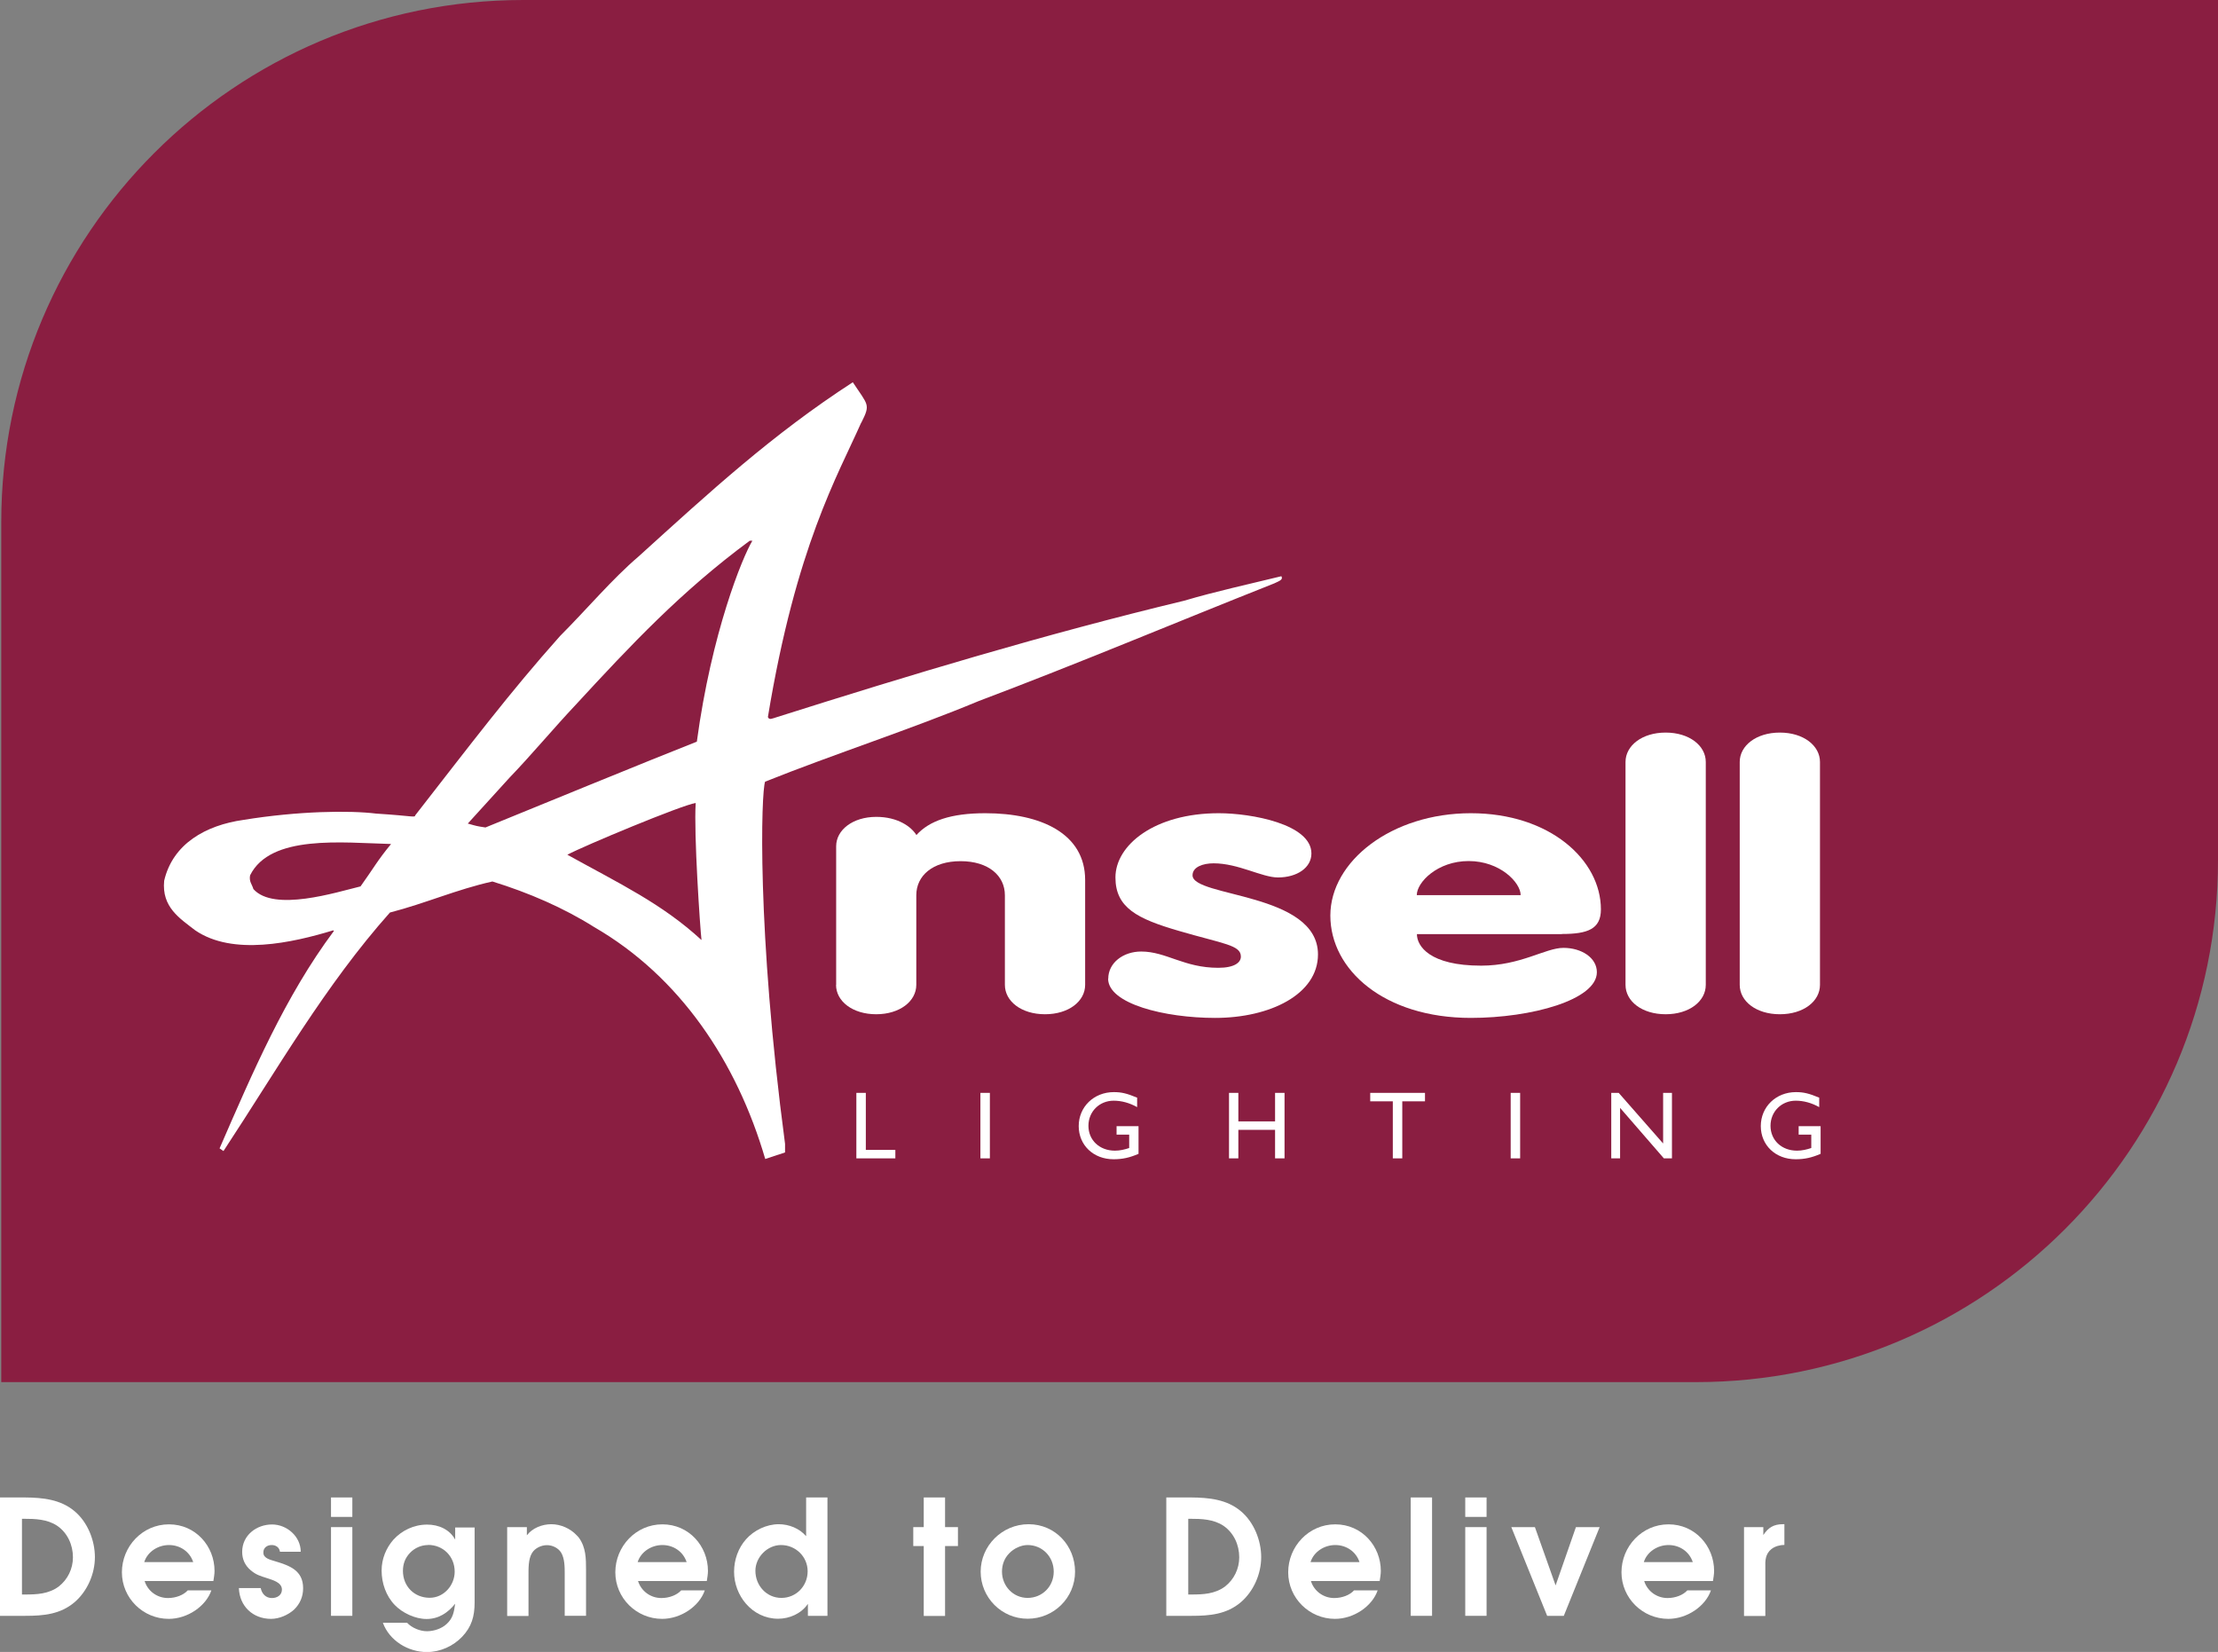 <?xml version="1.0" encoding="UTF-8"?><svg xmlns="http://www.w3.org/2000/svg" viewBox="0 0 175.76 130.9"><rect x="0" y="0" width="175.76" height="130.9" fill="#808080" stroke="none"/><defs><style>.d,.e{fill:#fff;}.f{fill:#8a1e41;}.e{fill-rule:evenodd;}</style></defs><g id="a"/><g id="b"><g id="c"><g><path class="d" d="M0,118.66H1.97c1.4,.01,2.83,.15,3.94,1.09,1.03,.86,1.61,2.31,1.61,3.64s-.6,2.7-1.61,3.57c-1.13,.96-2.46,1.08-3.9,1.08H0v-9.38Zm1.96,7.69c.98,0,1.88-.04,2.69-.63,.72-.56,1.13-1.41,1.13-2.32,0-.98-.43-1.93-1.24-2.49-.79-.53-1.75-.56-2.67-.56h-.13v6h.22Z"/><path class="d" d="M11.46,125.28c.25,.81,1,1.35,1.85,1.35,.63,0,1.24-.24,1.57-.61h1.87c-.43,1.26-1.89,2.26-3.38,2.26-2.04,0-3.71-1.65-3.71-3.69s1.62-3.8,3.73-3.8,3.61,1.73,3.61,3.69c0,.27-.05,.53-.09,.8h-5.46Zm3.85-1.5c-.28-.84-1.05-1.35-1.92-1.35s-1.7,.53-1.96,1.35h3.87Z"/><path class="d" d="M22.18,122.94c-.05-.33-.33-.51-.65-.51-.37,0-.67,.22-.66,.6-.01,.47,.61,.58,.95,.69,1.13,.34,2.2,.72,2.2,2.13,0,.66-.24,1.23-.71,1.69-.47,.43-1.18,.74-1.83,.74-1.43,0-2.5-.99-2.55-2.44h1.73c.09,.44,.39,.79,.89,.79,.41,0,.79-.23,.79-.67,0-.58-.75-.76-1.19-.91-.52-.17-.84-.25-1.27-.61-.46-.38-.69-.88-.69-1.47,0-1.31,1.13-2.17,2.37-2.17,1.17,0,2.27,.95,2.27,2.16h-1.65Z"/><path class="d" d="M26.23,118.66h1.69v1.54h-1.69v-1.54Zm0,2.35h1.69v7.03h-1.69v-7.03Z"/><path class="d" d="M37.61,121.01v5.97c0,1.09-.23,1.92-.99,2.72-.72,.75-1.74,1.21-2.79,1.21-1.49,0-2.97-.9-3.49-2.32h1.92c.38,.41,1.03,.67,1.57,.67s1.17-.2,1.57-.58c.51-.47,.57-.95,.67-1.6-.58,.72-1.31,1.21-2.27,1.21-.89,0-1.9-.47-2.51-1.1-.7-.72-1.05-1.74-1.05-2.74,0-.93,.36-1.79,.94-2.45,.66-.72,1.61-1.19,2.67-1.19,.91,0,1.78,.38,2.22,1.19v-.96h1.55Zm-3.69,1.42c-.55,0-1.07,.24-1.43,.62-.39,.41-.56,.88-.56,1.43,0,1.22,.9,2.13,2.12,2.13,1.12,0,1.98-.99,1.98-2.07,0-1.21-.91-2.12-2.11-2.12Z"/><path class="d" d="M40.19,121.01h1.56v.65c.44-.58,1.21-.88,1.94-.88s1.5,.33,2.01,.88c.06,.06,.13,.13,.18,.2,.55,.76,.56,1.64,.56,2.54v3.64h-1.69v-3.31c0-.55,0-1.24-.29-1.71-.24-.37-.69-.58-1.12-.58-.46,0-.95,.24-1.18,.62-.3,.48-.28,1.24-.28,1.8v3.19h-1.69v-7.03Z"/><path class="d" d="M50.56,125.28c.25,.81,1,1.35,1.85,1.35,.63,0,1.24-.24,1.57-.61h1.87c-.43,1.26-1.89,2.26-3.38,2.26-2.04,0-3.71-1.65-3.71-3.69s1.62-3.8,3.73-3.8,3.61,1.73,3.61,3.69c0,.27-.05,.53-.09,.8h-5.46Zm3.85-1.5c-.28-.84-1.05-1.35-1.92-1.35s-1.7,.53-1.96,1.35h3.87Z"/><path class="d" d="M65.57,128.04h-1.55v-.95c-.52,.77-1.45,1.18-2.36,1.18-1.03,0-1.92-.47-2.54-1.18-.6-.69-.95-1.6-.95-2.54s.32-1.87,.95-2.58,1.62-1.19,2.59-1.19c.81,0,1.64,.33,2.17,.95v-3.07h1.69v9.38Zm-3.68-5.61c-1.08,0-2.03,.96-2.03,2.04,0,1.17,.88,2.15,2.06,2.15s2.08-.95,2.08-2.11-.95-2.08-2.11-2.08Z"/><path class="d" d="M73.2,122.51h-.83v-1.5h.83v-2.35h1.69v2.35h1.02v1.5h-1.02v5.54h-1.69v-5.54Z"/><path class="d" d="M85.19,124.54c0,2.08-1.69,3.73-3.76,3.73s-3.72-1.69-3.72-3.73,1.69-3.76,3.8-3.76,3.68,1.71,3.68,3.76Zm-5.21-1.46c-.39,.39-.58,.9-.58,1.46,0,1.13,.88,2.08,2.03,2.08s2.07-.9,2.07-2.08-.9-2.11-2.07-2.11c-.52,0-1.09,.27-1.45,.65Z"/><path class="d" d="M92.42,118.66h1.97c1.4,.01,2.83,.15,3.94,1.09,1.03,.86,1.61,2.31,1.61,3.64s-.6,2.7-1.61,3.57c-1.13,.96-2.46,1.08-3.9,1.08h-2.01v-9.38Zm1.96,7.69c.98,0,1.88-.04,2.69-.63,.72-.56,1.13-1.41,1.13-2.32,0-.98-.43-1.93-1.24-2.49-.79-.53-1.75-.56-2.67-.56h-.13v6h.22Z"/><path class="d" d="M103.88,125.28c.25,.81,1,1.35,1.85,1.35,.63,0,1.24-.24,1.57-.61h1.87c-.43,1.26-1.89,2.26-3.38,2.26-2.04,0-3.71-1.65-3.71-3.69s1.62-3.8,3.73-3.8,3.61,1.73,3.61,3.69c0,.27-.05,.53-.09,.8h-5.46Zm3.85-1.5c-.28-.84-1.05-1.35-1.92-1.35s-1.7,.53-1.96,1.35h3.87Z"/><path class="d" d="M111.79,118.66h1.69v9.38h-1.69v-9.38Z"/><path class="d" d="M116.11,118.66h1.69v1.54h-1.69v-1.54Zm0,2.35h1.69v7.03h-1.69v-7.03Z"/><path class="d" d="M119.75,121.01h1.88l1.64,4.62,1.61-4.62h1.88l-2.84,7.03h-1.32l-2.84-7.03Z"/><path class="d" d="M130.29,125.28c.25,.81,1,1.35,1.85,1.35,.63,0,1.24-.24,1.57-.61h1.87c-.43,1.26-1.89,2.26-3.38,2.26-2.04,0-3.71-1.65-3.71-3.69s1.62-3.8,3.73-3.8,3.61,1.73,3.61,3.69c0,.27-.05,.53-.09,.8h-5.46Zm3.85-1.5c-.28-.84-1.05-1.35-1.92-1.35s-1.7,.53-1.96,1.35h3.87Z"/><path class="d" d="M138.19,121.01h1.54v.63c.39-.6,.84-.86,1.54-.86h.13v1.64c-.34,0-.75,.11-1.03,.33-.48,.39-.5,.91-.48,1.5v3.8h-1.69v-7.03Z"/></g><path class="f" d="M41.47,0H175.76V68.15c0,22.83-18.54,41.37-41.37,41.37H.1V41.37C.1,18.54,18.64,0,41.47,0Z"/><g><path class="d" d="M68.23,33.52c-1.83,4.14-5.15,9.76-7.38,23.3,.11,.26,.33,.12,.73,0,10.58-3.35,21.16-6.55,32.26-9.22,2.46-.73,5.13-1.31,7.7-1.94,.15,.27-.12,.36-.57,.57-7.8,3.09-15.5,6.34-23.41,9.32-5.4,2.25-11.43,4.19-16.93,6.39-.31,.78-.68,11.7,1.58,28.7v.68l-1.57,.52c-2.25-7.7-6.76-14.45-13.56-18.38-2.41-1.52-5.18-2.72-8.06-3.61-2.83,.63-5.29,1.73-8.12,2.46-5.13,5.76-8.95,12.46-13.19,18.9l-.31-.21c2.62-6.02,5.19-12.04,9.06-17.23l-.05-.05c-3.25,.99-7.96,2.04-10.94,0-1.21-.94-2.67-1.83-2.46-3.93,.68-2.93,3.3-4.4,6.28-4.82,4.36-.71,8.42-.76,10.52-.5,3,.19,3.05,.34,3.1,.13,4.39-5.63,7.49-9.74,11.47-14.2,2.1-2.1,4.13-4.52,6.23-6.31,5.66-5.13,10.58-9.66,16.97-13.8,1.21,1.84,1.42,1.72,.68,3.19m-31.19,31.78c.71,.2,.68,.2,1.4,.31,2.57-1.05,13.7-5.61,16.75-6.8,1.17-8.65,3.61-14.61,4.4-15.92h-.21c-5.45,4.03-9.38,8.22-13.78,12.99-1.68,1.78-3.58,4.05-5.25,5.78l-3.31,3.64Zm7.89,2.47c4.15,2.3,7.49,3.87,10.63,6.76-.11-.95-.62-8.45-.46-10.86-1.1,.16-8.91,3.42-10.17,4.1m-25.14,1.62c-.1,.52,.16,.73,.26,1.1,1.63,1.83,6.55,.26,8.49-.21,1-1.39,1.33-2.04,2.42-3.36-3.88-.1-9.55-.77-11.17,2.48"/><path class="d" d="M66.25,78.04c0,1.3,1.31,2.33,3.18,2.33s3.18-1.03,3.18-2.33v-7.1c0-1.55,1.3-2.7,3.51-2.7s3.51,1.15,3.51,2.7v7.1c0,1.3,1.3,2.33,3.18,2.33s3.18-1.03,3.18-2.33v-8.31c0-3.68-3.5-5.29-7.91-5.29-2.73,0-4.44,.6-5.46,1.73-.41-.66-1.47-1.44-3.18-1.44-1.87,0-3.18,1.04-3.18,2.33v10.99Z"/><path class="d" d="M87.81,77.55c0,1.99,4.48,3.11,8.48,3.11,4.36,0,8.15-1.87,8.15-5.03,0-4.92-9.94-4.52-9.94-6.27,0-.66,.82-.95,1.67-.95,1.96,0,3.83,1.12,5.1,1.12,1.51,0,2.65-.77,2.65-1.9,0-2.33-4.77-3.19-7.34-3.19-5.1,0-8.19,2.53-8.19,5.09,0,2.41,1.75,3.28,5.01,4.23,3.55,1.04,4.93,1.12,4.93,2.04,0,.46-.49,.89-1.79,.89-2.73,0-4.12-1.29-6.11-1.29-1.42,0-2.61,.89-2.61,2.16"/><path class="e" d="M123.76,74.01c2.04,0,3.1-.38,3.1-1.95,0-3.91-4.04-7.62-10.31-7.62s-11.13,3.8-11.13,8.11,4.28,8.11,11.13,8.11c4.81,0,9.99-1.43,9.99-3.62,0-1.15-1.22-1.93-2.65-1.93s-3.38,1.41-6.52,1.41c-4.08,0-5.09-1.55-5.09-2.5h11.49Zm-11.49-3.08c0-1.01,1.63-2.7,4.11-2.7s4.12,1.7,4.12,2.7h-8.23Z"/><path class="d" d="M128.81,78.04c0,1.3,1.3,2.33,3.18,2.33s3.18-1.03,3.18-2.33v-17.66c0-1.29-1.3-2.33-3.18-2.33s-3.18,1.04-3.18,2.33v17.66Z"/><path class="d" d="M137.86,78.04c0,1.3,1.3,2.33,3.18,2.33s3.18-1.03,3.18-2.33v-17.66c0-1.29-1.3-2.33-3.18-2.33s-3.18,1.04-3.18,2.33v17.66Z"/><polygon class="d" points="68.61 91.12 70.95 91.12 70.95 91.79 67.86 91.79 67.86 86.6 68.61 86.6 68.61 91.12"/><rect class="d" x="77.69" y="86.6" width=".75" height="5.19"/><path class="d" d="M90.22,91.43c-.69,.3-1.26,.43-1.98,.43-1.59,0-2.76-1.11-2.76-2.63s1.2-2.69,2.78-2.69c.61,0,1.03,.1,1.85,.44v.75c-.61-.34-1.24-.51-1.86-.51-1.13,0-2,.86-2,1.99s.87,1.97,2.1,1.97c.4,0,.77-.09,1.13-.21v-1.06h-1v-.67h1.74v2.2Z"/><polygon class="d" points="101.79 91.79 101.04 91.79 101.04 89.53 98.13 89.53 98.13 91.79 97.39 91.79 97.39 86.6 98.13 86.6 98.13 88.86 101.04 88.86 101.04 86.6 101.79 86.6 101.79 91.79"/><polygon class="d" points="112.92 87.27 111.12 87.27 111.12 91.79 110.37 91.79 110.37 87.27 108.58 87.27 108.58 86.6 112.92 86.6 112.92 87.27"/><rect class="d" x="119.71" y="86.6" width=".75" height="5.19"/><polygon class="d" points="132.49 91.79 131.85 91.79 128.38 87.79 128.38 91.79 127.68 91.79 127.68 86.6 128.27 86.6 131.79 90.61 131.79 86.6 132.49 86.6 132.49 91.79"/><path class="d" d="M144.27,91.43c-.69,.3-1.26,.43-1.98,.43-1.59,0-2.76-1.11-2.76-2.63s1.2-2.69,2.78-2.69c.61,0,1.03,.1,1.85,.44v.75c-.61-.34-1.24-.51-1.86-.51-1.13,0-2,.86-2,1.99s.87,1.97,2.1,1.97c.4,0,.77-.09,1.13-.21v-1.06h-1v-.67h1.74v2.2Z"/></g></g></g></svg>